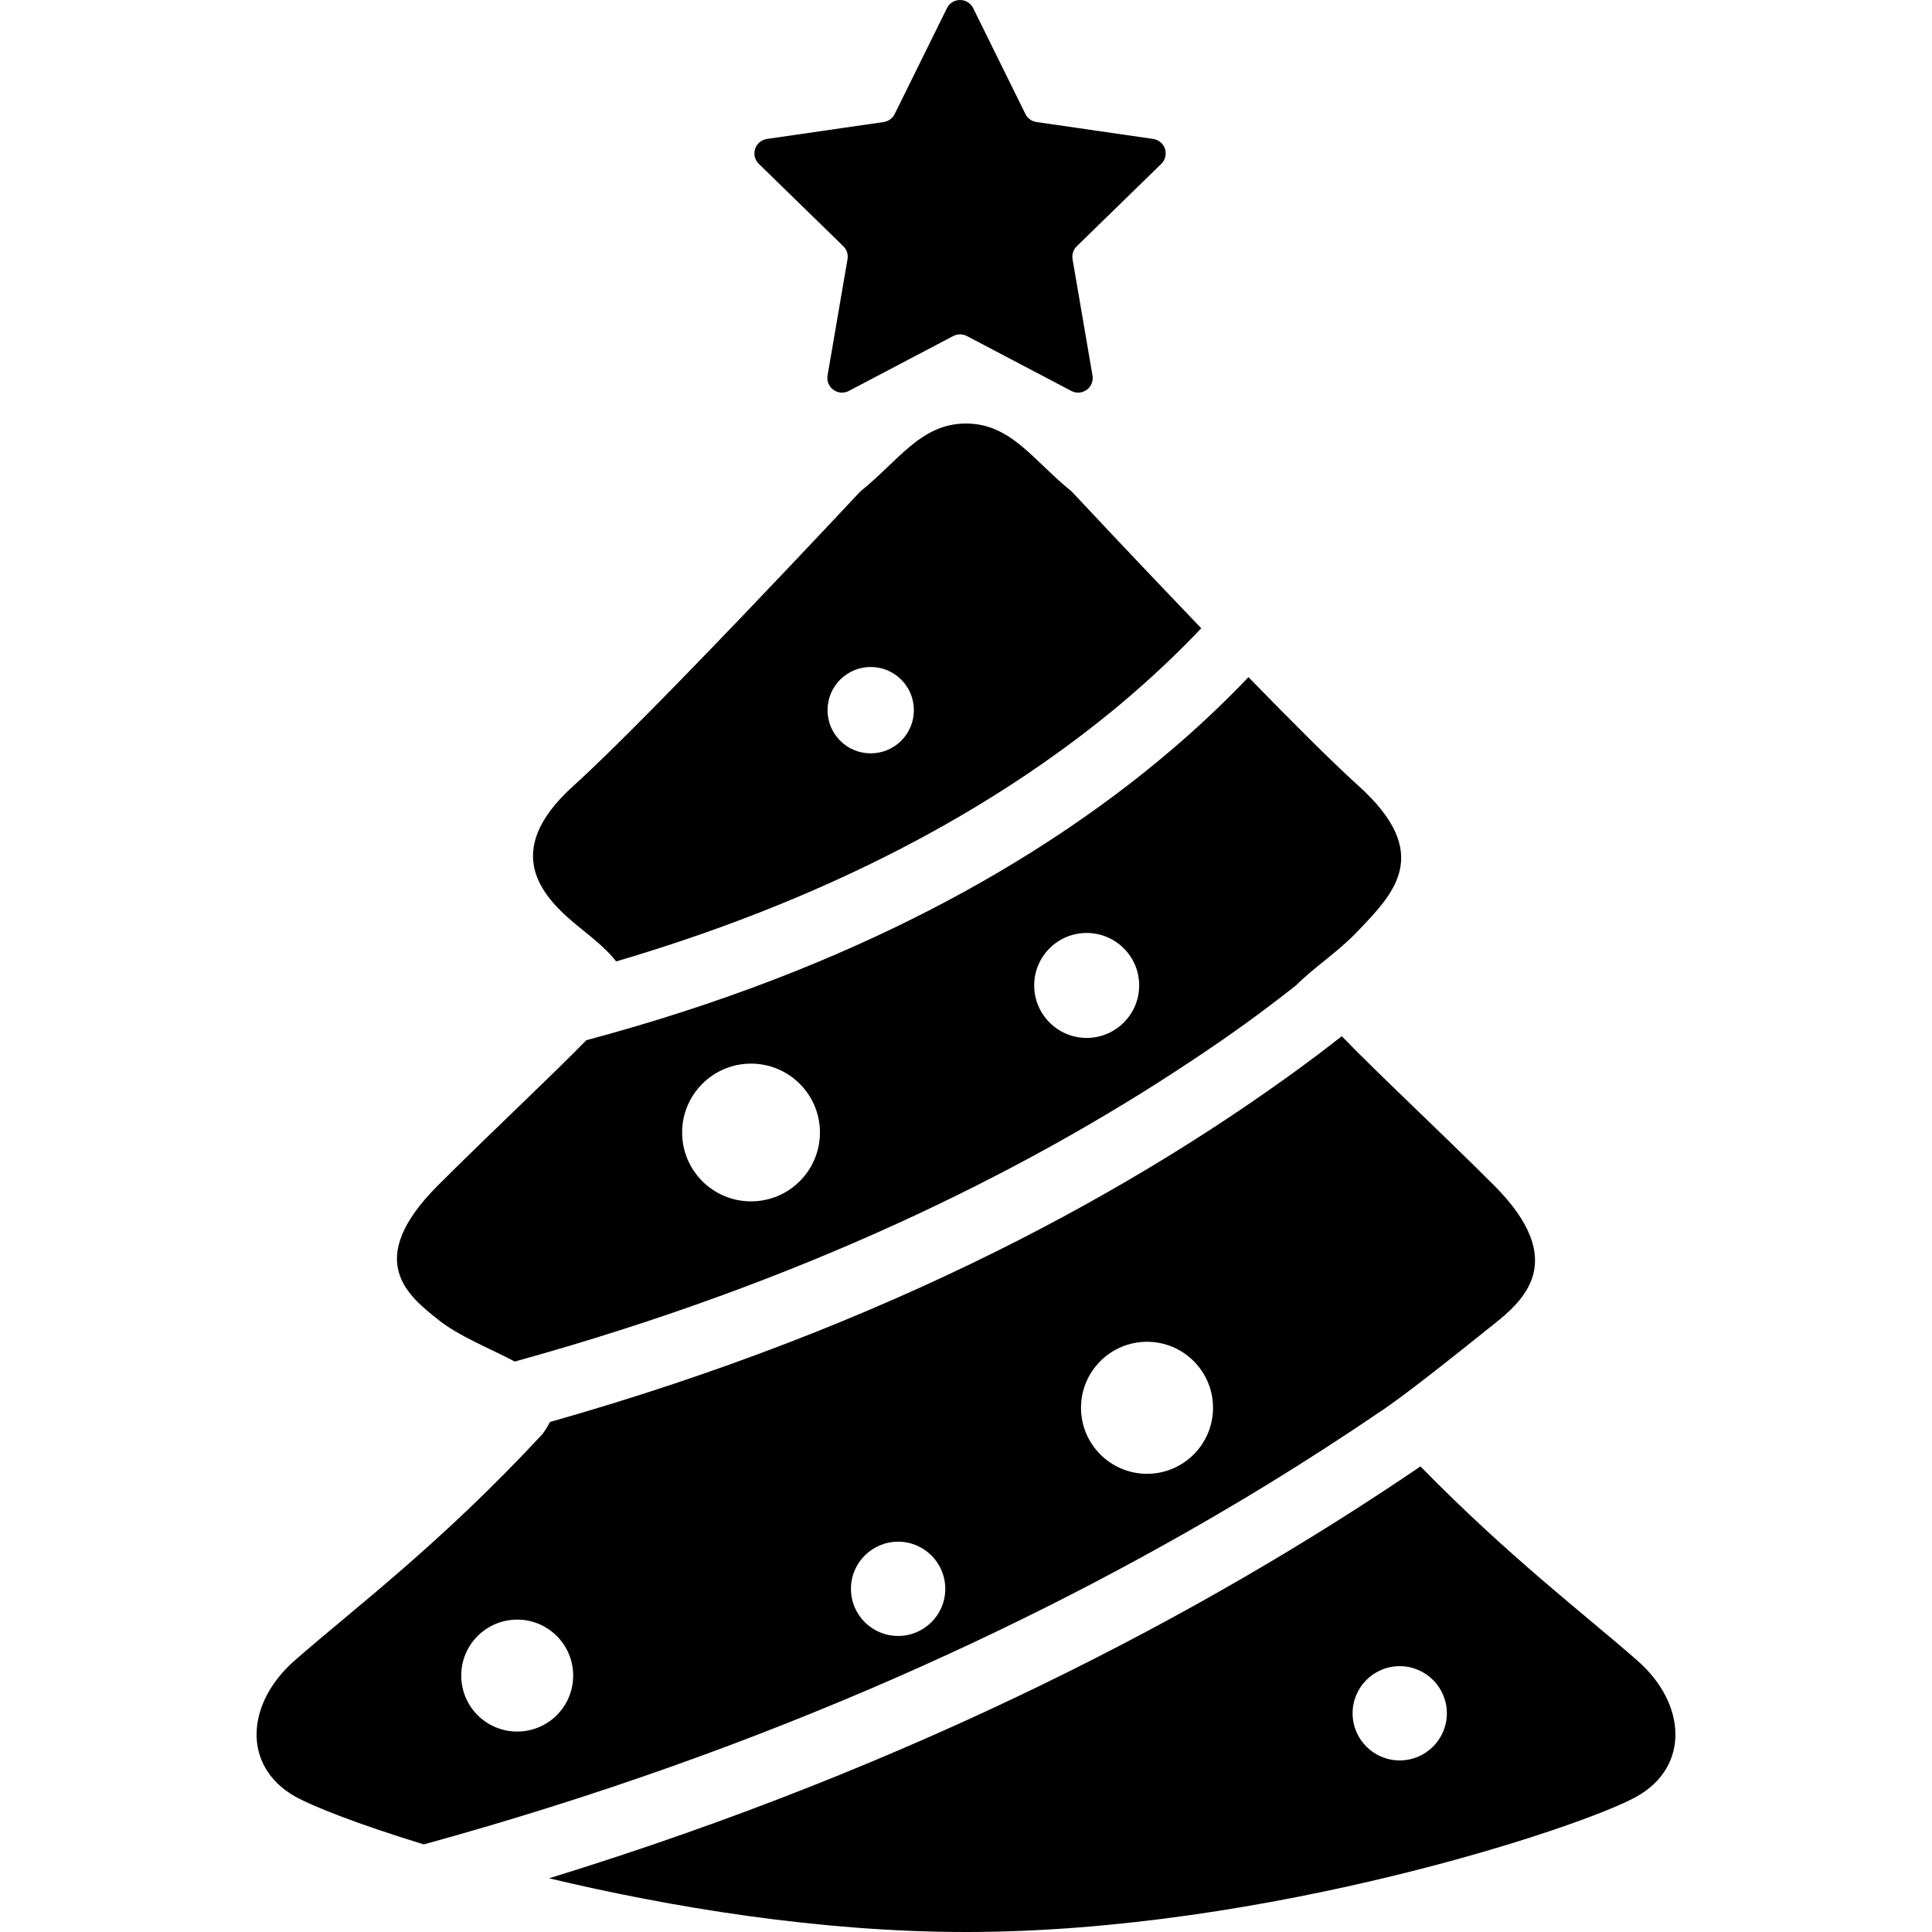 <?xml version="1.0" encoding="utf-8"?>

<!DOCTYPE svg PUBLIC "-//W3C//DTD SVG 1.1//EN" "http://www.w3.org/Graphics/SVG/1.1/DTD/svg11.dtd">
<!-- Uploaded to: SVG Repo, www.svgrepo.com, Generator: SVG Repo Mixer Tools -->
<svg height="800px" width="800px" version="1.1" id="_x32_" xmlns="http://www.w3.org/2000/svg" xmlns:xlink="http://www.w3.org/1999/xlink" 
	 viewBox="0 0 512 512"  xml:space="preserve">
<style type="text/css">
	.st0{fill:#000000;}
</style>
<g>
	<path class="st0" d="M433.89,440.042c-14.333-12.55-34.041-27.495-57.453-51.424c-57.16,38.891-133.734,79.211-230.93,109.152
		c32.18,7.674,71.785,14.23,110.494,14.23c79.952,0,163.899-27.986,177.888-35.979C447.896,468.018,446.844,451.369,433.89,440.042z
		 M370.942,466.529c-6.909,0-12.49-5.582-12.49-12.498c0-6.882,5.582-12.481,12.49-12.481c6.89,0,12.49,5.598,12.49,12.481
		C383.432,460.947,377.832,466.529,370.942,466.529z"/>
	<path class="st0" d="M154.052,246.159c4.049,3.239,7.219,5.978,9.234,8.631c62.259-18.338,104.776-44.084,133.424-68.004
		c8.355-6.994,15.504-13.825,21.638-20.285c-18.106-18.864-34.368-36.28-34.368-36.28c-9.992-7.994-15.987-17.986-27.977-17.986
		c-11.99,0-17.986,9.992-27.994,17.986c0,0-55.971,59.967-75.955,77.953C132.07,226.167,144.06,238.166,154.052,246.159z
		 M230.747,176.76c6.322,0,11.439,5.125,11.439,11.43c0,6.339-5.117,11.456-11.439,11.456s-11.439-5.116-11.439-11.456
		C219.308,181.884,224.424,176.76,230.747,176.76z"/>
	<path class="st0" d="M116.083,349.694c5.582,4.479,13.782,7.64,20.328,11.129c76.006-21.017,134.493-49.958,178.524-79.141
		c11.542-7.649,18.882-12.981,28.512-20.535c4.996-4.996,11.111-8.82,16.486-14.488c9.509-9.992,20.001-20.492,0-38.486
		c-6.753-6.082-17.641-16.968-29.08-28.718c-6.476,6.788-13.936,13.902-22.619,21.138c-32.49,27.167-81.347,55.971-152.856,75.076
		c-9.768,10.009-25.651,24.807-39.296,38.451C96.082,334.112,108.28,343.44,116.083,349.694z M287.976,247.244
		c7.684,0,13.919,6.227,13.919,13.894c0,7.691-6.236,13.919-13.919,13.919c-7.683,0-13.902-6.228-13.902-13.919
		C274.073,253.472,280.292,247.244,287.976,247.244z M199.032,281.871c10.078,0,18.26,8.183,18.26,18.243
		c0,10.095-8.183,18.26-18.26,18.26c-10.078,0-18.261-8.166-18.261-18.26C180.771,290.054,188.954,281.871,199.032,281.871z"/>
	<path class="st0" d="M365.325,374.398c6.615-4.316,19.226-14.411,30.596-23.498c7.803-6.254,19.983-16.788,0-36.78
		c-14.144-14.143-30.682-29.51-40.346-39.519c-2.154,1.671-4.272,3.351-6.512,5.03c-46.926,35.161-113.217,71.683-203.332,97.213
		c-0.5,1.017-1.137,2.085-1.998,3.23c-27.012,29.105-49.648,45.971-65.635,59.968c-12.938,11.327-13.989,27.976,0,35.979
		c4.634,2.644,16.952,7.485,34.213,12.765c91.803-25.254,165.932-60.14,223.573-95.386
		C346.238,387.06,356.022,380.712,365.325,374.398z M137.066,458.88c-8.2,0-14.832-6.632-14.832-14.841
		c0-8.175,6.632-14.824,14.832-14.824c8.2,0,14.833,6.65,14.833,14.824C151.899,452.248,145.266,458.88,137.066,458.88z
		 M238.016,433.547c-6.908,0-12.506-5.589-12.506-12.497c0-6.892,5.598-12.49,12.506-12.49c6.892,0,12.491,5.599,12.491,12.49
		C250.507,427.958,244.908,433.547,238.016,433.547z M303.98,390.574c-9.664,0-17.503-7.838-17.503-17.503
		c0-9.648,7.838-17.486,17.503-17.486c9.647,0,17.486,7.838,17.486,17.486C321.466,382.736,313.627,390.574,303.98,390.574z"/>
	<path class="st0" d="M223.495,65.257c0.913,0.895,1.326,2.17,1.102,3.436l-5.289,30.828c-0.241,1.456,0.362,2.929,1.55,3.79
		c1.189,0.862,2.774,0.982,4.083,0.293l27.684-14.557c1.119-0.586,2.464-0.586,3.6,0l27.684,14.557
		c1.309,0.689,2.876,0.569,4.083-0.293c1.188-0.861,1.792-2.334,1.533-3.79l-5.289-30.828c-0.207-1.266,0.206-2.541,1.119-3.436
		l22.396-21.827c1.051-1.034,1.43-2.568,0.982-3.971c-0.448-1.404-1.671-2.421-3.118-2.636l-30.958-4.488
		c-1.257-0.189-2.36-0.982-2.911-2.119L257.897,2.154C257.242,0.827,255.899,0,254.417,0c-1.464,0-2.808,0.827-3.463,2.154
		l-13.85,28.062c-0.551,1.137-1.654,1.93-2.912,2.119l-30.956,4.488c-1.448,0.216-2.671,1.232-3.118,2.636
		c-0.466,1.404-0.086,2.937,0.982,3.971L223.495,65.257z"/>
</g>
</svg>